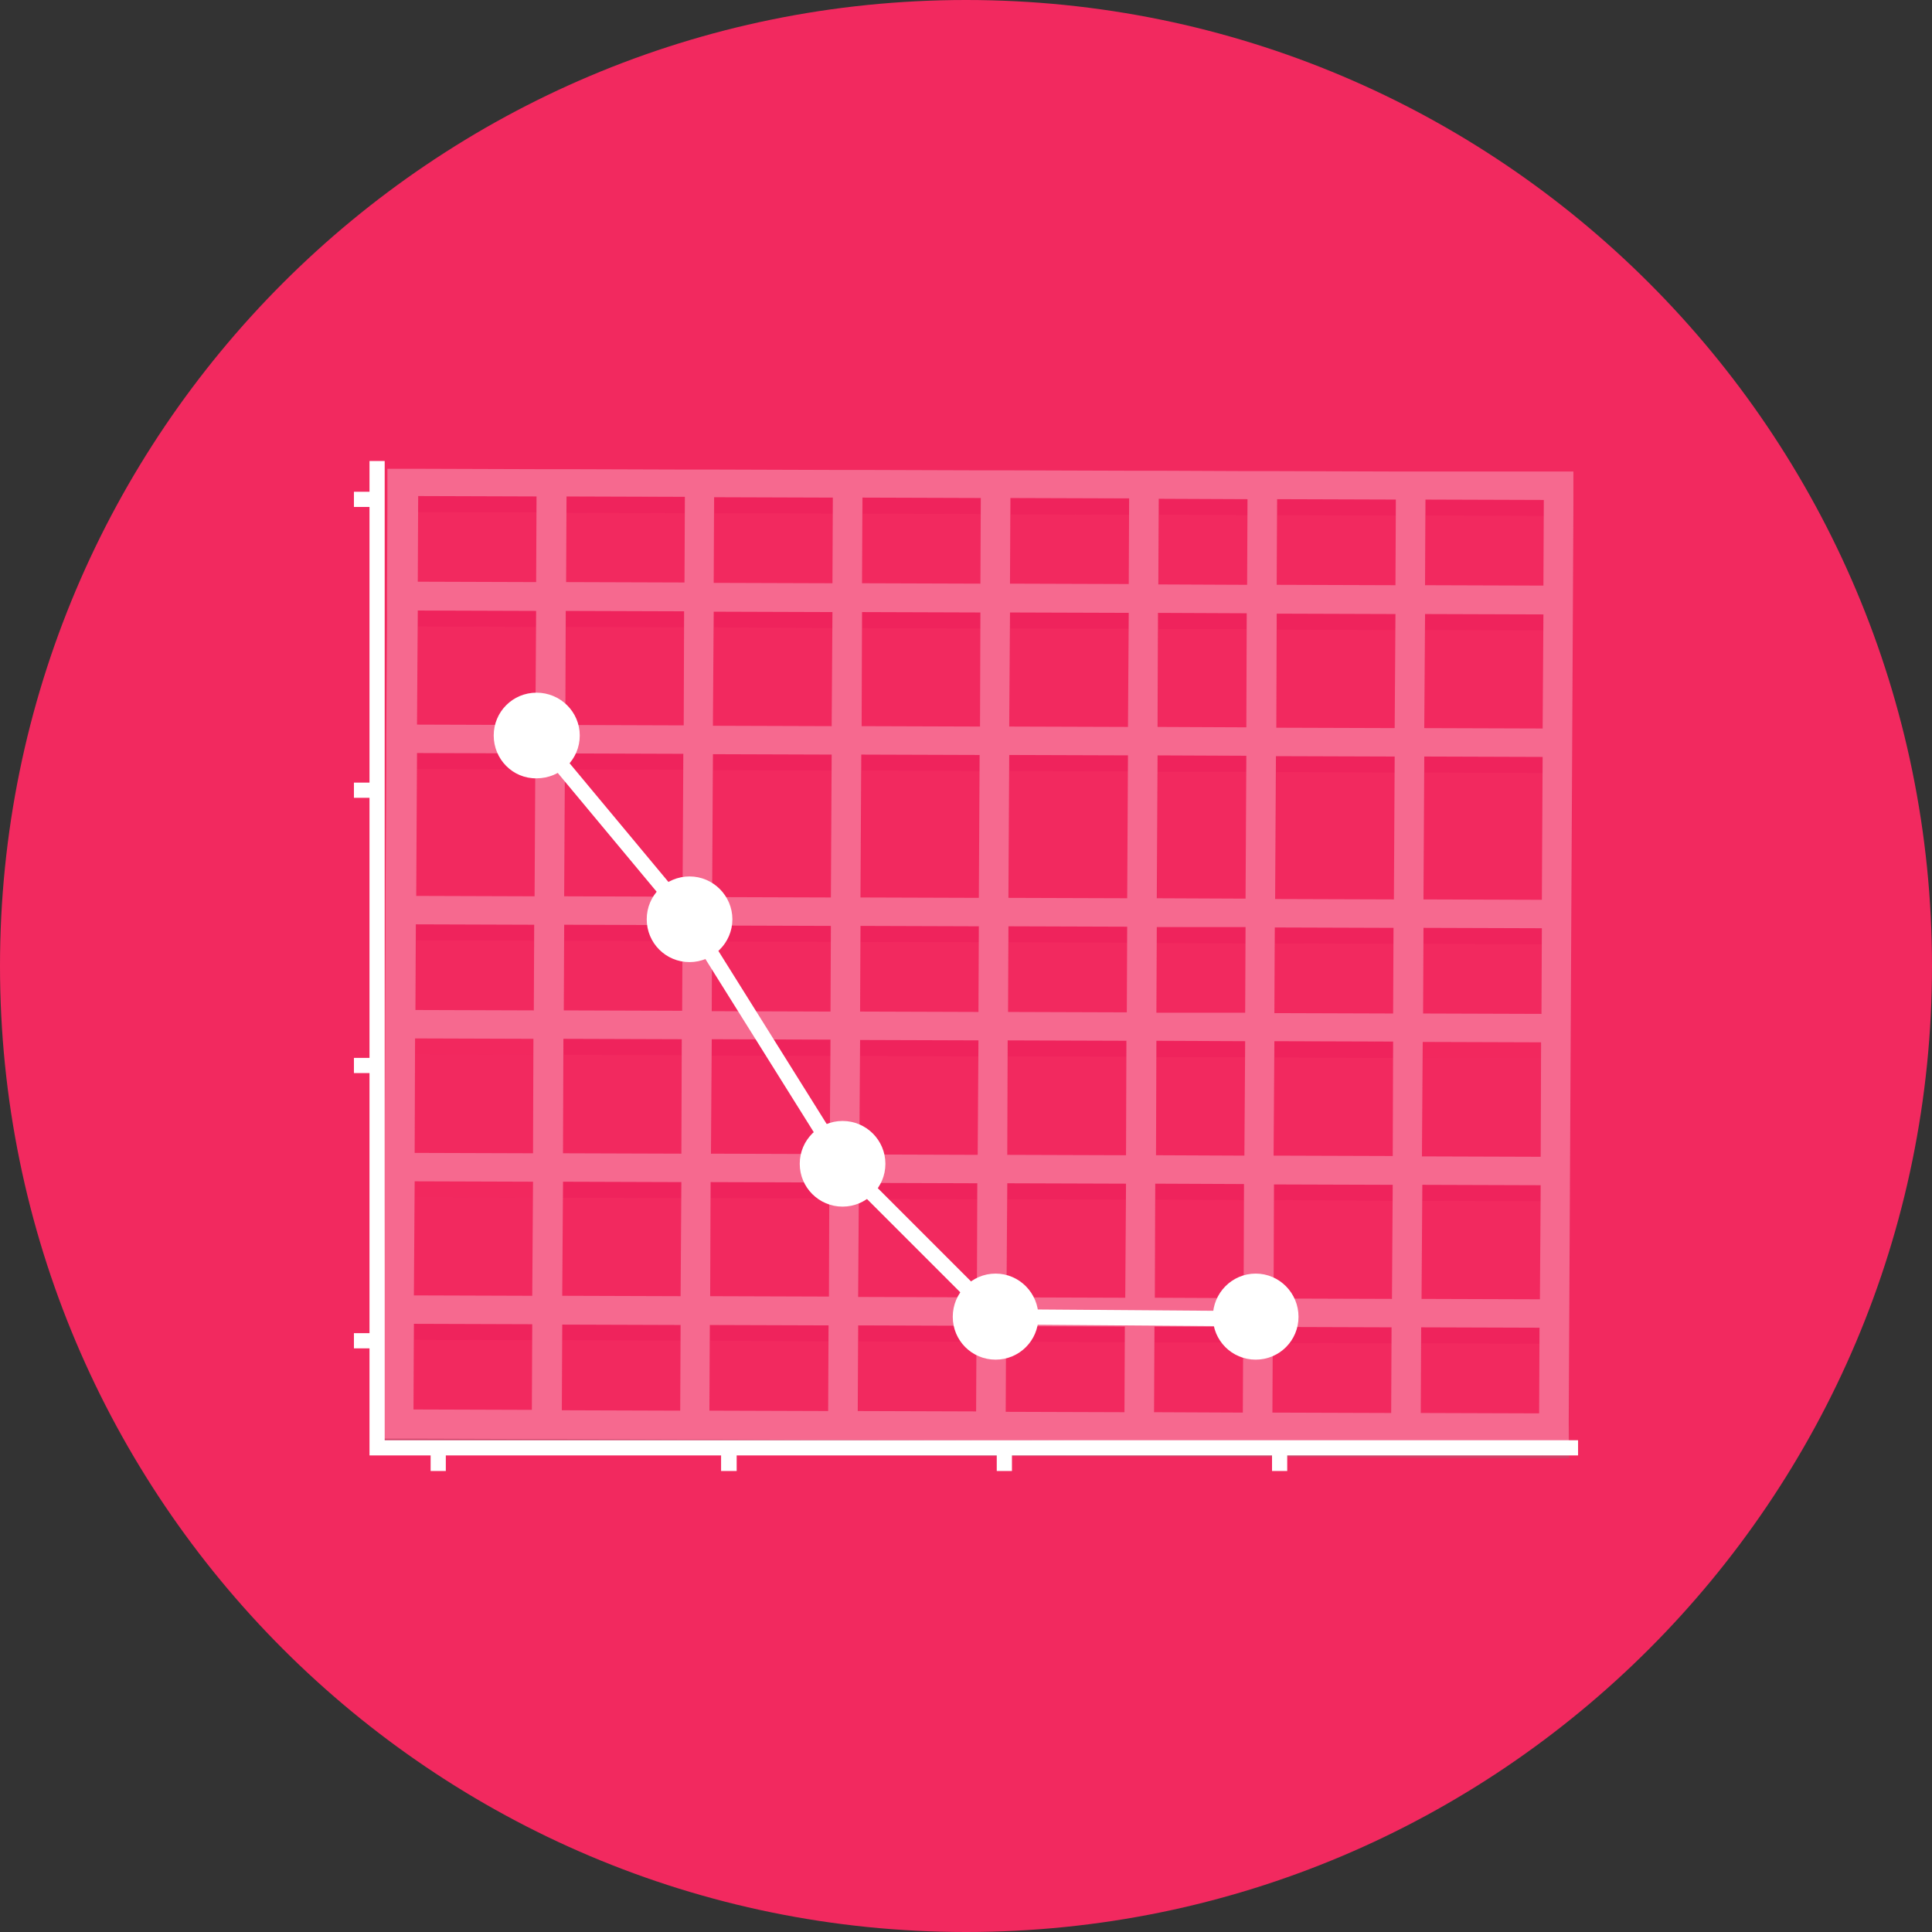 <?xml version="1.0" encoding="iso-8859-1"?>
<!-- Uploaded to: SVG Repo, www.svgrepo.com, Generator: SVG Repo Mixer Tools -->
<svg version="1.1" id="Layer_1" xmlns="http://www.w3.org/2000/svg" xmlns:xlink="http://www.w3.org/1999/xlink" 
	 viewBox="0 0 496.2 496.2" xml:space="preserve">
<rect x="0" y="0" width="496.2" height="496.2" fill="#333333" stroke="none"/>
<path style="fill:#F2295F;" d="M0,248.1C0,111.1,111.1,0,248.1,0s248.1,111.1,248.1,248.1S385.1,496.2,248.1,496.2S0,385.1,0,248.1z
	"/>
<g style="opacity:0.3;enable-background:new    ;">
	<g>
		<polygon style="fill:#E81355;" points="137.8,127.5 137.9,131.6 107.4,131.5 107.4,127.4 		"/>
		<polygon style="fill:#E81355;" points="175.9,127.7 175.9,131.8 145.5,131.7 145.5,127.6 		"/>
		<polygon style="fill:#E81355;" points="213.9,127.8 214,131.9 183.5,131.8 183.5,127.7 		"/>
		<polygon style="fill:#E81355;" points="252,127.9 252,132 221.6,131.9 221.6,127.8 		"/>
		<polygon style="fill:#E81355;" points="290,128.1 290.1,132.2 259.6,132.1 259.6,128 		"/>
		<polygon style="fill:#E81355;" points="320.4,128.2 320.5,132.3 297.7,132.2 297.6,128.1 		"/>
		<polygon style="fill:#E81355;" points="358.5,128.3 358.6,132.4 328.1,132.3 328,128.2 		"/>
		<polygon style="fill:#E81355;" points="396.5,128.5 396.6,132.5 366.2,132.4 366.1,128.4 		"/>
	</g>
	<g>
		<polygon style="opacity:0.1;fill:#16193B;enable-background:new    ;" points="404.2,121.2 404.2,125.3 404.2,134.9 404.1,130.8 
					"/>
		<polygon style="opacity:0.1;fill:#16193B;enable-background:new    ;" points="107.4,127.4 107.4,131.5 107.3,153.5 107.3,149.4 
					"/>
		<polygon style="opacity:0.1;fill:#16193B;enable-background:new    ;" points="145.5,127.6 145.5,131.7 145.4,153.6 145.3,149.5 
					"/>
		<polygon style="opacity:0.1;fill:#16193B;enable-background:new    ;" points="183.5,127.7 183.5,131.8 183.4,153.8 183.4,149.7 
					"/>
		<polygon style="opacity:0.1;fill:#16193B;enable-background:new    ;" points="221.6,127.8 221.6,131.9 221.5,153.9 221.4,149.8 
					"/>
		<polygon style="opacity:0.1;fill:#16193B;enable-background:new    ;" points="259.6,128 259.6,132.1 259.5,154 259.4,149.9 		"/>
		<polygon style="opacity:0.1;fill:#16193B;enable-background:new    ;" points="297.6,128.1 297.7,132.2 297.6,154.2 297.5,150.1 
					"/>
		<polygon style="opacity:0.1;fill:#16193B;enable-background:new    ;" points="328,128.2 328.1,132.3 328,154.3 327.9,150.2 		"/>
		<polygon style="opacity:0.1;fill:#16193B;enable-background:new    ;" points="366.1,128.4 366.2,132.4 366.1,154.4 366,150.3 		
			"/>
	</g>
	<g>
		<polygon style="fill:#E81355;" points="137.6,156.9 137.7,161 107.3,160.9 107.2,156.8 		"/>
		<polygon style="fill:#E81355;" points="175.7,157 175.8,161.1 145.4,161 145.3,156.9 		"/>
		<polygon style="fill:#E81355;" points="213.8,157.2 213.9,161.3 183.4,161.1 183.3,157.1 		"/>
		<polygon style="fill:#E81355;" points="251.8,157.3 251.9,161.4 221.5,161.3 221.4,157.2 		"/>
		<polygon style="fill:#E81355;" points="289.9,157.4 290,161.5 259.5,161.4 259.4,157.3 		"/>
		<polygon style="fill:#E81355;" points="320.3,157.5 320.4,161.6 297.6,161.6 297.5,157.5 		"/>
		<polygon style="fill:#E81355;" points="358.4,157.7 358.4,161.8 328,161.7 327.9,157.6 		"/>
		<polygon style="fill:#E81355;" points="396.4,157.8 396.5,161.9 366,161.8 366,157.7 		"/>
	</g>
	<g>
		<polygon style="opacity:0.1;fill:#16193B;enable-background:new    ;" points="107.2,156.8 107.3,160.9 107.1,190.2 107.1,186.1 
					"/>
		<polygon style="opacity:0.1;fill:#16193B;enable-background:new    ;" points="145.3,156.9 145.4,161 145.2,190.3 145.2,186.2 		
			"/>
		<polygon style="opacity:0.1;fill:#16193B;enable-background:new    ;" points="183.3,157.1 183.4,161.1 183.2,190.4 183.2,186.4 
					"/>
		<polygon style="opacity:0.1;fill:#16193B;enable-background:new    ;" points="221.4,157.2 221.5,161.3 221.3,190.6 221.2,186.5 
					"/>
		<polygon style="opacity:0.1;fill:#16193B;enable-background:new    ;" points="259.4,157.3 259.5,161.4 259.3,190.7 259.3,186.6 
					"/>
		<polygon style="opacity:0.1;fill:#16193B;enable-background:new    ;" points="297.5,157.5 297.6,161.6 297.4,190.8 297.3,186.8 
					"/>
		<polygon style="opacity:0.1;fill:#16193B;enable-background:new    ;" points="327.9,157.6 328,161.7 327.8,190.9 327.8,186.9 		
			"/>
		<polygon style="opacity:0.1;fill:#16193B;enable-background:new    ;" points="366,157.7 366,161.8 365.9,191.1 365.8,187 		"/>
	</g>
	<g>
		<polygon style="fill:#E81355;" points="137.4,193.5 137.5,197.6 107.1,197.5 107.1,193.4 		"/>
		<polygon style="fill:#E81355;" points="175.5,193.6 175.6,197.7 145.2,197.6 145.1,193.5 		"/>
		<polygon style="fill:#E81355;" points="213.6,193.8 213.7,197.9 183.2,197.8 183.1,193.7 		"/>
		<polygon style="fill:#E81355;" points="251.6,193.9 251.7,198 221.3,197.9 221.2,193.8 		"/>
		<polygon style="fill:#E81355;" points="289.7,194 289.8,198.1 259.3,198 259.2,193.9 		"/>
		<polygon style="fill:#E81355;" points="320.1,194.2 320.2,198.2 297.4,198.2 297.3,194.1 		"/>
		<polygon style="fill:#E81355;" points="358.2,194.3 358.3,198.4 327.8,198.3 327.7,194.2 		"/>
		<polygon style="fill:#E81355;" points="396.2,194.4 396.3,198.5 365.9,198.4 365.8,194.3 		"/>
	</g>
	<g>
		<polygon style="opacity:0.1;fill:#16193B;enable-background:new    ;" points="107.1,193.4 107.1,197.5 106.9,234.2 106.9,230.1 
					"/>
		<polygon style="opacity:0.1;fill:#16193B;enable-background:new    ;" points="145.1,193.5 145.2,197.6 145,234.3 144.9,230.2 		
			"/>
		<polygon style="opacity:0.1;fill:#16193B;enable-background:new    ;" points="183.1,193.7 183.2,197.8 183,234.4 182.9,230.4 		
			"/>
		<polygon style="opacity:0.1;fill:#16193B;enable-background:new    ;" points="221.2,193.8 221.3,197.9 221.1,234.6 221,230.5 		
			"/>
		<polygon style="opacity:0.1;fill:#16193B;enable-background:new    ;" points="259.2,193.9 259.3,198 259.1,234.7 259,230.6 		"/>
		<polygon style="opacity:0.1;fill:#16193B;enable-background:new    ;" points="297.3,194.1 297.4,198.2 297.2,234.8 297.1,230.8 
					"/>
		<polygon style="opacity:0.1;fill:#16193B;enable-background:new    ;" points="327.7,194.2 327.8,198.3 327.6,235 327.5,230.9 		
			"/>
		<polygon style="opacity:0.1;fill:#16193B;enable-background:new    ;" points="365.8,194.3 365.9,198.4 365.7,235.1 365.6,231 		
			"/>
	</g>
	<g>
		<polygon style="fill:#E81355;" points="137.2,237.5 137.3,241.6 106.9,241.5 106.8,237.4 		"/>
		<polygon style="fill:#E81355;" points="175.3,237.6 175.4,241.7 145,241.6 144.9,237.5 		"/>
		<polygon style="fill:#E81355;" points="213.4,237.8 213.5,241.9 183,241.8 182.9,237.7 		"/>
		<polygon style="fill:#E81355;" points="251.4,237.9 251.5,242 221,241.9 221,237.8 		"/>
		<polygon style="fill:#E81355;" points="289.5,238.1 289.5,242.1 259.1,242 259,237.9 		"/>
		<polygon style="fill:#E81355;" points="319.9,238.2 319.9,242.3 297.1,242.2 297.1,238.1 		"/>
		<polygon style="fill:#E81355;" points="358,238.3 358,242.4 327.5,242.3 327.5,238.2 		"/>
		<polygon style="fill:#E81355;" points="396,238.4 396,242.5 365.6,242.4 365.6,238.3 		"/>
	</g>
	<g>
		<polygon style="opacity:0.1;fill:#16193B;enable-background:new    ;" points="106.8,237.4 106.9,241.5 106.8,263.5 106.7,259.4 
					"/>
		<polygon style="opacity:0.1;fill:#16193B;enable-background:new    ;" points="144.9,237.5 145,241.6 144.8,263.6 144.8,259.5 		
			"/>
		<polygon style="opacity:0.1;fill:#16193B;enable-background:new    ;" points="182.9,237.7 183,241.8 182.9,263.7 182.8,259.6 		
			"/>
		<polygon style="opacity:0.1;fill:#16193B;enable-background:new    ;" points="221,237.8 221,241.9 220.9,263.9 220.9,259.8 		"/>
		<polygon style="opacity:0.1;fill:#16193B;enable-background:new    ;" points="259,237.9 259.1,242 258.9,264 258.9,259.9 		"/>
		<polygon style="opacity:0.1;fill:#16193B;enable-background:new    ;" points="297.1,238.1 297.1,242.2 297,264.1 297,260 		"/>
		<polygon style="opacity:0.1;fill:#16193B;enable-background:new    ;" points="327.5,238.2 327.5,242.3 327.4,264.2 327.4,260.2 
					"/>
		<polygon style="opacity:0.1;fill:#16193B;enable-background:new    ;" points="365.6,238.3 365.6,242.4 365.5,264.4 365.4,260.3 
					"/>
	</g>
	<g>
		<polygon style="opacity:0.1;fill:#E81355;enable-background:new    ;" points="137.1,266.8 137.1,270.9 106.7,270.8 106.7,266.7 
					"/>
		<polygon style="fill:#E81355;" points="175.1,266.9 175.2,271 144.8,270.9 144.7,266.8 		"/>
		<polygon style="fill:#E81355;" points="213.2,267.1 213.3,271.2 182.8,271.1 182.7,267 		"/>
		<polygon style="fill:#E81355;" points="251.2,267.2 251.3,271.3 220.9,271.2 220.8,267.1 		"/>
		<polygon style="fill:#E81355;" points="289.3,267.3 289.4,271.4 258.9,271.3 258.8,267.2 		"/>
		<polygon style="fill:#E81355;" points="319.7,267.5 319.8,271.5 297,271.5 296.9,267.4 		"/>
		<polygon style="fill:#E81355;" points="357.8,267.6 357.9,271.7 327.4,271.6 327.3,267.5 		"/>
		<polygon style="opacity:0.1;fill:#E81355;enable-background:new    ;" points="395.8,267.7 395.9,271.8 365.5,271.7 365.4,267.6 
					"/>
	</g>
	<g>
		<polygon style="opacity:0.1;fill:#16193B;enable-background:new    ;" points="106.7,266.7 106.7,270.8 106.6,300.1 106.5,296.1 
					"/>
		<polygon style="opacity:0.1;fill:#16193B;enable-background:new    ;" points="144.7,266.8 144.8,270.9 144.7,300.3 144.6,296.2 
					"/>
		<polygon style="opacity:0.1;fill:#16193B;enable-background:new    ;" points="182.7,267 182.8,271.1 182.7,300.4 182.6,296.3 		
			"/>
		<polygon style="opacity:0.1;fill:#16193B;enable-background:new    ;" points="220.8,267.1 220.9,271.2 220.7,300.5 220.7,296.5 
					"/>
		<polygon style="opacity:0.1;fill:#16193B;enable-background:new    ;" points="258.8,267.2 258.9,271.3 258.8,300.7 258.7,296.6 
					"/>
		<polygon style="opacity:0.1;fill:#16193B;enable-background:new    ;" points="296.9,267.4 297,271.5 296.8,300.8 296.8,296.7 		
			"/>
		<polygon style="opacity:0.1;fill:#16193B;enable-background:new    ;" points="327.3,267.5 327.4,271.6 327.2,300.9 327.2,296.8 
					"/>
		<polygon style="opacity:0.1;fill:#16193B;enable-background:new    ;" points="365.4,267.6 365.5,271.7 365.3,301.1 365.3,297 		
			"/>
	</g>
	<g>
		<polygon style="opacity:0.1;fill:#E81355;enable-background:new    ;" points="136.9,303.5 136.9,307.6 106.5,307.5 106.5,303.4 
					"/>
		<polygon style="fill:#E81355;" points="175,303.6 175,307.7 144.6,307.6 144.6,303.5 		"/>
		<polygon style="fill:#E81355;" points="213,303.8 213.1,307.8 182.6,307.7 182.6,303.6 		"/>
		<polygon style="fill:#E81355;" points="251.1,303.9 251.1,308 220.7,307.9 220.6,303.8 		"/>
		<polygon style="fill:#E81355;" points="289.1,304 289.2,308.1 258.7,308 258.7,303.9 		"/>
		<polygon style="fill:#E81355;" points="319.5,304.1 319.6,308.2 296.8,308.1 296.7,304 		"/>
		<polygon style="fill:#E81355;" points="357.6,304.3 357.7,308.4 327.2,308.2 327.1,304.2 		"/>
		<polygon style="fill:#E81355;" points="395.6,304.4 395.7,308.5 365.3,308.4 365.2,304.3 		"/>
	</g>
	<g>
		<polygon style="opacity:0.1;fill:#16193B;enable-background:new    ;" points="106.5,303.4 106.5,307.5 106.4,336.8 106.3,332.7 
					"/>
		<polygon style="opacity:0.1;fill:#16193B;enable-background:new    ;" points="144.6,303.5 144.6,307.6 144.5,336.9 144.4,332.8 
					"/>
		<polygon style="opacity:0.1;fill:#16193B;enable-background:new    ;" points="182.6,303.6 182.6,307.7 182.5,337 182.4,332.9 		
			"/>
		<polygon style="opacity:0.1;fill:#16193B;enable-background:new    ;" points="220.6,303.8 220.7,307.9 220.6,337.2 220.5,333.1 
					"/>
		<polygon style="opacity:0.1;fill:#16193B;enable-background:new    ;" points="258.7,303.9 258.7,308 258.6,337.3 258.5,333.2 		
			"/>
		<polygon style="opacity:0.1;fill:#16193B;enable-background:new    ;" points="296.7,304 296.8,308.1 296.7,337.4 296.6,333.3 		
			"/>
		<polygon style="opacity:0.1;fill:#16193B;enable-background:new    ;" points="327.1,304.2 327.2,308.2 327.1,337.5 327,333.4 		
			"/>
		<polygon style="opacity:0.1;fill:#16193B;enable-background:new    ;" points="365.2,304.3 365.3,308.4 365.1,337.7 365.1,333.6 
					"/>
	</g>
	<g>
		<polygon style="fill:#E81355;" points="136.7,340.1 136.8,344.2 106.4,344.1 106.3,340 		"/>
		<polygon style="fill:#E81355;" points="174.8,340.2 174.8,344.3 144.4,344.2 144.4,340.1 		"/>
		<polygon style="fill:#E81355;" points="212.8,340.4 212.9,344.5 182.4,344.3 182.4,340.3 		"/>
		<polygon style="fill:#E81355;" points="250.9,340.5 250.9,344.6 220.5,344.5 220.5,340.4 		"/>
		<polygon style="fill:#E81355;" points="288.9,340.6 289,344.7 258.5,344.6 258.5,340.5 		"/>
		<polygon style="fill:#E81355;" points="319.4,340.7 319.4,344.8 296.6,344.8 296.5,340.7 		"/>
		<polygon style="fill:#E81355;" points="357.4,340.9 357.5,345 327,344.9 327,340.8 		"/>
		<polygon style="fill:#E81355;" points="395.4,341 395.5,345.1 365.1,345 365,340.9 		"/>
	</g>
	<g>
		<polygon style="opacity:0.1;fill:#16193B;enable-background:new    ;" points="106.3,340 106.4,344.1 106.2,366.1 106.2,362 		"/>
		<polygon style="opacity:0.1;fill:#16193B;enable-background:new    ;" points="144.4,340.1 144.4,344.2 144.3,366.2 144.2,362.2 
					"/>
		<polygon style="opacity:0.1;fill:#16193B;enable-background:new    ;" points="182.4,340.3 182.4,344.3 182.3,366.4 182.3,362.3 
					"/>
		<polygon style="opacity:0.1;fill:#16193B;enable-background:new    ;" points="220.5,340.4 220.5,344.5 220.4,366.5 220.3,362.4 
					"/>
		<polygon style="opacity:0.1;fill:#16193B;enable-background:new    ;" points="258.5,340.5 258.5,344.6 258.4,366.7 258.4,362.6 
					"/>
		<polygon style="opacity:0.1;fill:#16193B;enable-background:new    ;" points="296.5,340.7 296.6,344.8 296.5,366.8 296.4,362.7 
					"/>
		<polygon style="opacity:0.1;fill:#16193B;enable-background:new    ;" points="327,340.8 327,344.9 326.9,366.9 326.8,362.8 		"/>
		<polygon style="opacity:0.1;fill:#16193B;enable-background:new    ;" points="365,340.9 365.1,345 365,367 364.9,362.9 		"/>
	</g>
	<g>
		<polygon style="fill:#808080;" points="106.8,369.3 106.9,373.4 98.6,373.4 98.5,369.3 		"/>
		<polygon style="fill:#808080;" points="137.2,369.5 137.3,373.5 106.9,373.4 106.8,369.3 		"/>
		<polygon style="fill:#808080;" points="144.8,369.5 144.9,373.6 137.3,373.5 137.2,369.5 		"/>
	</g>
	<polygon style="opacity:0.1;fill:#16193B;enable-background:new    ;" points="404.1,130.8 404.2,134.9 403,369.5 402.9,365.4 	"/>
	<g>
		<polygon style="fill:#808080;" points="175.3,369.6 175.4,373.7 144.9,373.6 144.8,369.5 		"/>
		<polygon style="fill:#808080;" points="182.9,369.6 183,373.7 175.4,373.7 175.3,369.6 		"/>
		<polygon style="fill:#808080;" points="213.3,369.7 213.4,373.8 183,373.7 182.9,369.6 		"/>
		<polygon style="fill:#808080;" points="220.9,369.8 221,373.8 213.4,373.8 213.3,369.7 		"/>
		<polygon style="fill:#808080;" points="251.4,369.9 251.5,374 221,373.8 220.9,369.8 		"/>
		<polygon style="fill:#808080;" points="259,369.9 259.1,374 251.5,374 251.4,369.9 		"/>
		<polygon style="fill:#808080;" points="289.4,370 289.5,374.1 259.1,374 259,369.9 		"/>
		<polygon style="fill:#808080;" points="297,370 297.1,374.1 289.5,374.1 289.4,370 		"/>
		<polygon style="fill:#808080;" points="319.9,370.1 320,374.2 297.1,374.1 297,370 		"/>
		<polygon style="fill:#808080;" points="327.5,370.1 327.6,374.2 320,374.2 319.9,370.1 		"/>
		<polygon style="fill:#808080;" points="357.9,370.2 358,374.3 327.6,374.2 327.5,370.1 		"/>
		<polygon style="fill:#808080;" points="365.5,370.3 365.6,374.4 358,374.3 357.9,370.2 		"/>
		<polygon style="fill:#808080;" points="396,370.4 396,374.5 365.6,374.4 365.5,370.3 		"/>
	</g>
	<polygon style="fill:#949494;" points="402.9,365.4 403,369.5 403,374.5 402.9,370.4 	"/>
	<path style="fill:#FFFFFF;" d="M397.2,121.1h6.9v9.6l-1.2,234.6v5H396l-30.5-0.1h-7.6l-30.4-0.1h-7.6L297,370h-7.6l-30.4-0.1h-7.6
		l-30.5-0.1h-7.6l-30.4-0.1h-7.6l-30.5-0.1h-7.6l-30.4-0.1h-8.3v-5l0.1-22v-7.3l0.2-29.3v-7.3l0.1-29.4v-7.3l0.1-22v-7.3l0.2-36.7
		v-7.3l0.2-29.3V152l0.1-22v-9.6h8.3l30.4,0.1h7.6l30.5,0.1h7.6l30.4,0.1h7.6l30.5,0.1h7.6l30.4,0.1h7.6l22.9,0.1h7.6l30.4,0.1h7.6
		L397.2,121.1z M358,231l0.2-36.7l-30.5-0.1l-0.2,36.7L358,231 M213.4,230.5l0.2-36.7l-30.5-0.1l-0.2,36.7L213.4,230.5 M289.5,230.7
		l0.2-36.7l-30.5-0.1l-0.2,36.7L289.5,230.7 M251.4,230.6l0.2-36.7l-30.4-0.1l-0.2,36.7L251.4,230.6 M175.3,230.3l0.2-36.7
		l-30.4-0.1l-0.2,36.7L175.3,230.3 M137.3,230.2l0.2-36.7l-30.4-0.1l-0.2,36.7L137.3,230.2 M396,231.1l0.2-36.7l-30.4-0.1l-0.2,36.7
		L396,231.1 M289.2,296.7l0.1-29.4l-30.5-0.1l-0.1,29.4L289.2,296.7 M213.1,296.4l0.2-29.4l-30.5-0.1l-0.2,29.4L213.1,296.4
		 M357.7,296.9l0.1-29.4l-30.5-0.1l-0.2,29.4L357.7,296.9 M251.1,296.6l0.2-29.4l-30.4-0.1l-0.2,29.4L251.1,296.6 M289.7,186.7
		l0.2-29.3l-30.5-0.1l-0.2,29.3L289.7,186.7 M175,296.3l0.1-29.4l-30.4-0.1l-0.1,29.4L175,296.3 M358.2,187l0.2-29.3l-30.5-0.1
		l-0.1,29.3L358.2,187 M213.6,186.5l0.2-29.3l-30.5-0.1l-0.2,29.3L213.6,186.5 M136.9,296.2l0.1-29.4l-30.4-0.1l-0.1,29.4
		L136.9,296.2 M357.5,333.6l0.2-29.3l-30.5-0.1l-0.1,29.3L357.5,333.6 M395.7,297.1l0.1-29.4l-30.4-0.1l-0.2,29.4L395.7,297.1
		 M212.9,333l0.1-29.3l-30.5-0.1l-0.1,29.3L212.9,333 M289,333.3l0.2-29.3l-30.5-0.1l-0.2,29.3L289,333.3 M251.7,186.6l0.1-29.3
		l-30.4-0.1l-0.1,29.3L251.7,186.6 M175.6,186.3l0.1-29.3l-30.4-0.1l-0.1,29.3L175.6,186.3 M137.5,186.2l0.2-29.3l-30.4-0.1
		l-0.2,29.3L137.5,186.2 M250.9,333.2l0.1-29.3l-30.4-0.1l-0.2,29.3L250.9,333.2 M174.8,332.9l0.2-29.3l-30.4-0.1l-0.2,29.3
		L174.8,332.9 M396.2,187.1l0.2-29.3l-30.4-0.1l-0.2,29.3L396.2,187.1 M136.7,332.8l0.2-29.3l-30.4-0.1l-0.2,29.3L136.7,332.8
		 M395.5,333.7l0.2-29.3l-30.4-0.1l-0.2,29.3L395.5,333.7 M319.9,230.8l0.2-36.7l-22.8-0.1l-0.2,36.7L319.9,230.8 M212.7,362.4
		l0.1-22l-30.5-0.1l-0.1,22L212.7,362.4 M357.3,362.9l0.1-22l-30.5-0.1l-0.1,22L357.3,362.9 M288.8,362.7l0.1-22l-30.5-0.1l-0.1,22
		L288.8,362.7 M250.7,362.5l0.1-22l-30.4-0.1l-0.1,22L250.7,362.5 M174.7,362.3l0.1-22l-30.4-0.1l-0.1,22L174.7,362.3 M136.6,362.1
		l0.1-22l-30.4-0.1l-0.1,22L136.6,362.1 M395.3,363l0.1-22l-30.4-0.1l-0.1,22L395.3,363 M358.4,150.3l0.1-22l-30.5-0.1l-0.1,22
		L358.4,150.3 M289.9,150l0.1-22l-30.5-0.1l-0.1,22L289.9,150 M213.8,149.8l0.1-22l-30.5-0.1l-0.1,22L213.8,149.8 M357.8,260.3
		l0.1-22l-30.5-0.1l-0.1,22L357.8,260.3 M289.4,260l0.1-22l-30.5-0.1l-0.1,22L289.4,260 M213.3,259.8l0.1-22l-30.5-0.1l-0.1,22
		L213.3,259.8 M319.6,296.8l0.2-29.4l-22.8-0.1l-0.1,29.4L319.6,296.8 M251.8,149.9l0.1-22l-30.4-0.1l-0.1,22L251.8,149.9
		 M251.3,259.9l0.1-22l-30.4-0.1l-0.1,22L251.3,259.9 M175.8,149.6l0.1-22l-30.4-0.1l-0.1,22L175.8,149.6 M175.2,259.6l0.1-22
		l-30.4-0.1l-0.1,22L175.2,259.6 M320.1,186.8l0.1-29.3l-22.8-0.1l-0.1,29.3L320.1,186.8 M137.7,149.5l0.1-22l-30.4-0.1l-0.1,22
		L137.7,149.5 M137.1,259.5l0.1-22l-30.4-0.1l-0.1,22L137.1,259.5 M396.4,150.4l0.1-22l-30.4-0.1l-0.1,22L396.4,150.4 M395.9,260.4
		l0.1-22l-30.4-0.1l-0.1,22L395.9,260.4 M319.4,333.4l0.1-29.3l-22.8-0.1l-0.1,29.3L319.4,333.4 M319.2,362.8l0.1-22l-22.8-0.1
		l-0.1,22L319.2,362.8 M320.3,150.2l0.1-22l-22.8-0.1l-0.1,22L320.3,150.2 M319.8,260.1l0.1-22h-22.8l-0.1,22H319.8"/>
	<polygon style="fill:#808080;" points="402.9,370.4 403,374.5 396,374.5 396,370.4 	"/>
</g>
<g>
	<polygon style="fill:#FFFFFF;" points="405.3,369.9 330.6,369.9 326.7,369.9 259.9,369.9 256,369.9 189.2,369.9 185.2,369.9 
		114.5,369.9 110.6,369.9 98.8,369.9 98.8,118.4 94.9,118.4 94.9,126.3 90.9,126.3 90.9,130.2 94.9,130.2 94.9,201 90.9,201 
		90.9,204.9 94.9,204.9 94.9,271.7 90.9,271.7 90.9,275.6 94.9,275.6 94.9,342.4 90.9,342.4 90.9,346.3 94.9,346.3 94.9,369.9 
		94.9,373.8 98.8,373.8 110.6,373.8 110.6,377.8 114.5,377.8 114.5,373.8 185.2,373.8 185.2,377.8 189.2,377.8 189.2,373.8 
		256,373.8 256,377.8 259.9,377.8 259.9,373.8 326.7,373.8 326.7,377.8 330.6,377.8 330.6,373.8 405.3,373.8 	"/>
	<path style="fill:#FFFFFF;" d="M126.8,188.9c0-6.1,4.9-11,11-11s11.1,4.9,11.1,11s-4.9,11-11.1,11C131.7,200,126.8,195,126.8,188.9
		z"/>
	<path style="fill:#FFFFFF;" d="M166.1,236.1c0-6.1,4.9-11,11-11s11,5,11,11c0,6.1-5,11-11,11C171,247.1,166.1,242.2,166.1,236.1z"
		/>
	<circle style="fill:#FFFFFF;" cx="216.4" cy="298.9" r="11"/>
	<path style="fill:#FFFFFF;" d="M244.7,338.2c0-6.1,4.9-11.1,11-11.1s11,5,11,11.1s-4.9,11-11,11S244.7,344.3,244.7,338.2z"/>
	<path style="fill:#FFFFFF;" d="M311.5,338.2c0-6.1,4.9-11.1,11-11.1s11,5,11,11.1s-4.9,11-11,11S311.5,344.3,311.5,338.2z"/>
</g>
<g>
	<line style="fill:none;stroke:#FFFFFF;stroke-width:3.929;stroke-miterlimit:10;" x1="137.8" y1="188.9" x2="177.1" y2="236.1"/>
	<line style="fill:none;stroke:#FFFFFF;stroke-width:3.929;stroke-miterlimit:10;" x1="177.1" y1="236.1" x2="216.4" y2="298.9"/>
	<line style="fill:none;stroke:#FFFFFF;stroke-width:3.929;stroke-miterlimit:10;" x1="216.4" y1="298.9" x2="255.7" y2="338.2"/>
	<line style="fill:none;stroke:#FFFFFF;stroke-width:3.929;stroke-miterlimit:10;" x1="255.7" y1="338.2" x2="322.5" y2="338.7"/>
</g>
</svg>
